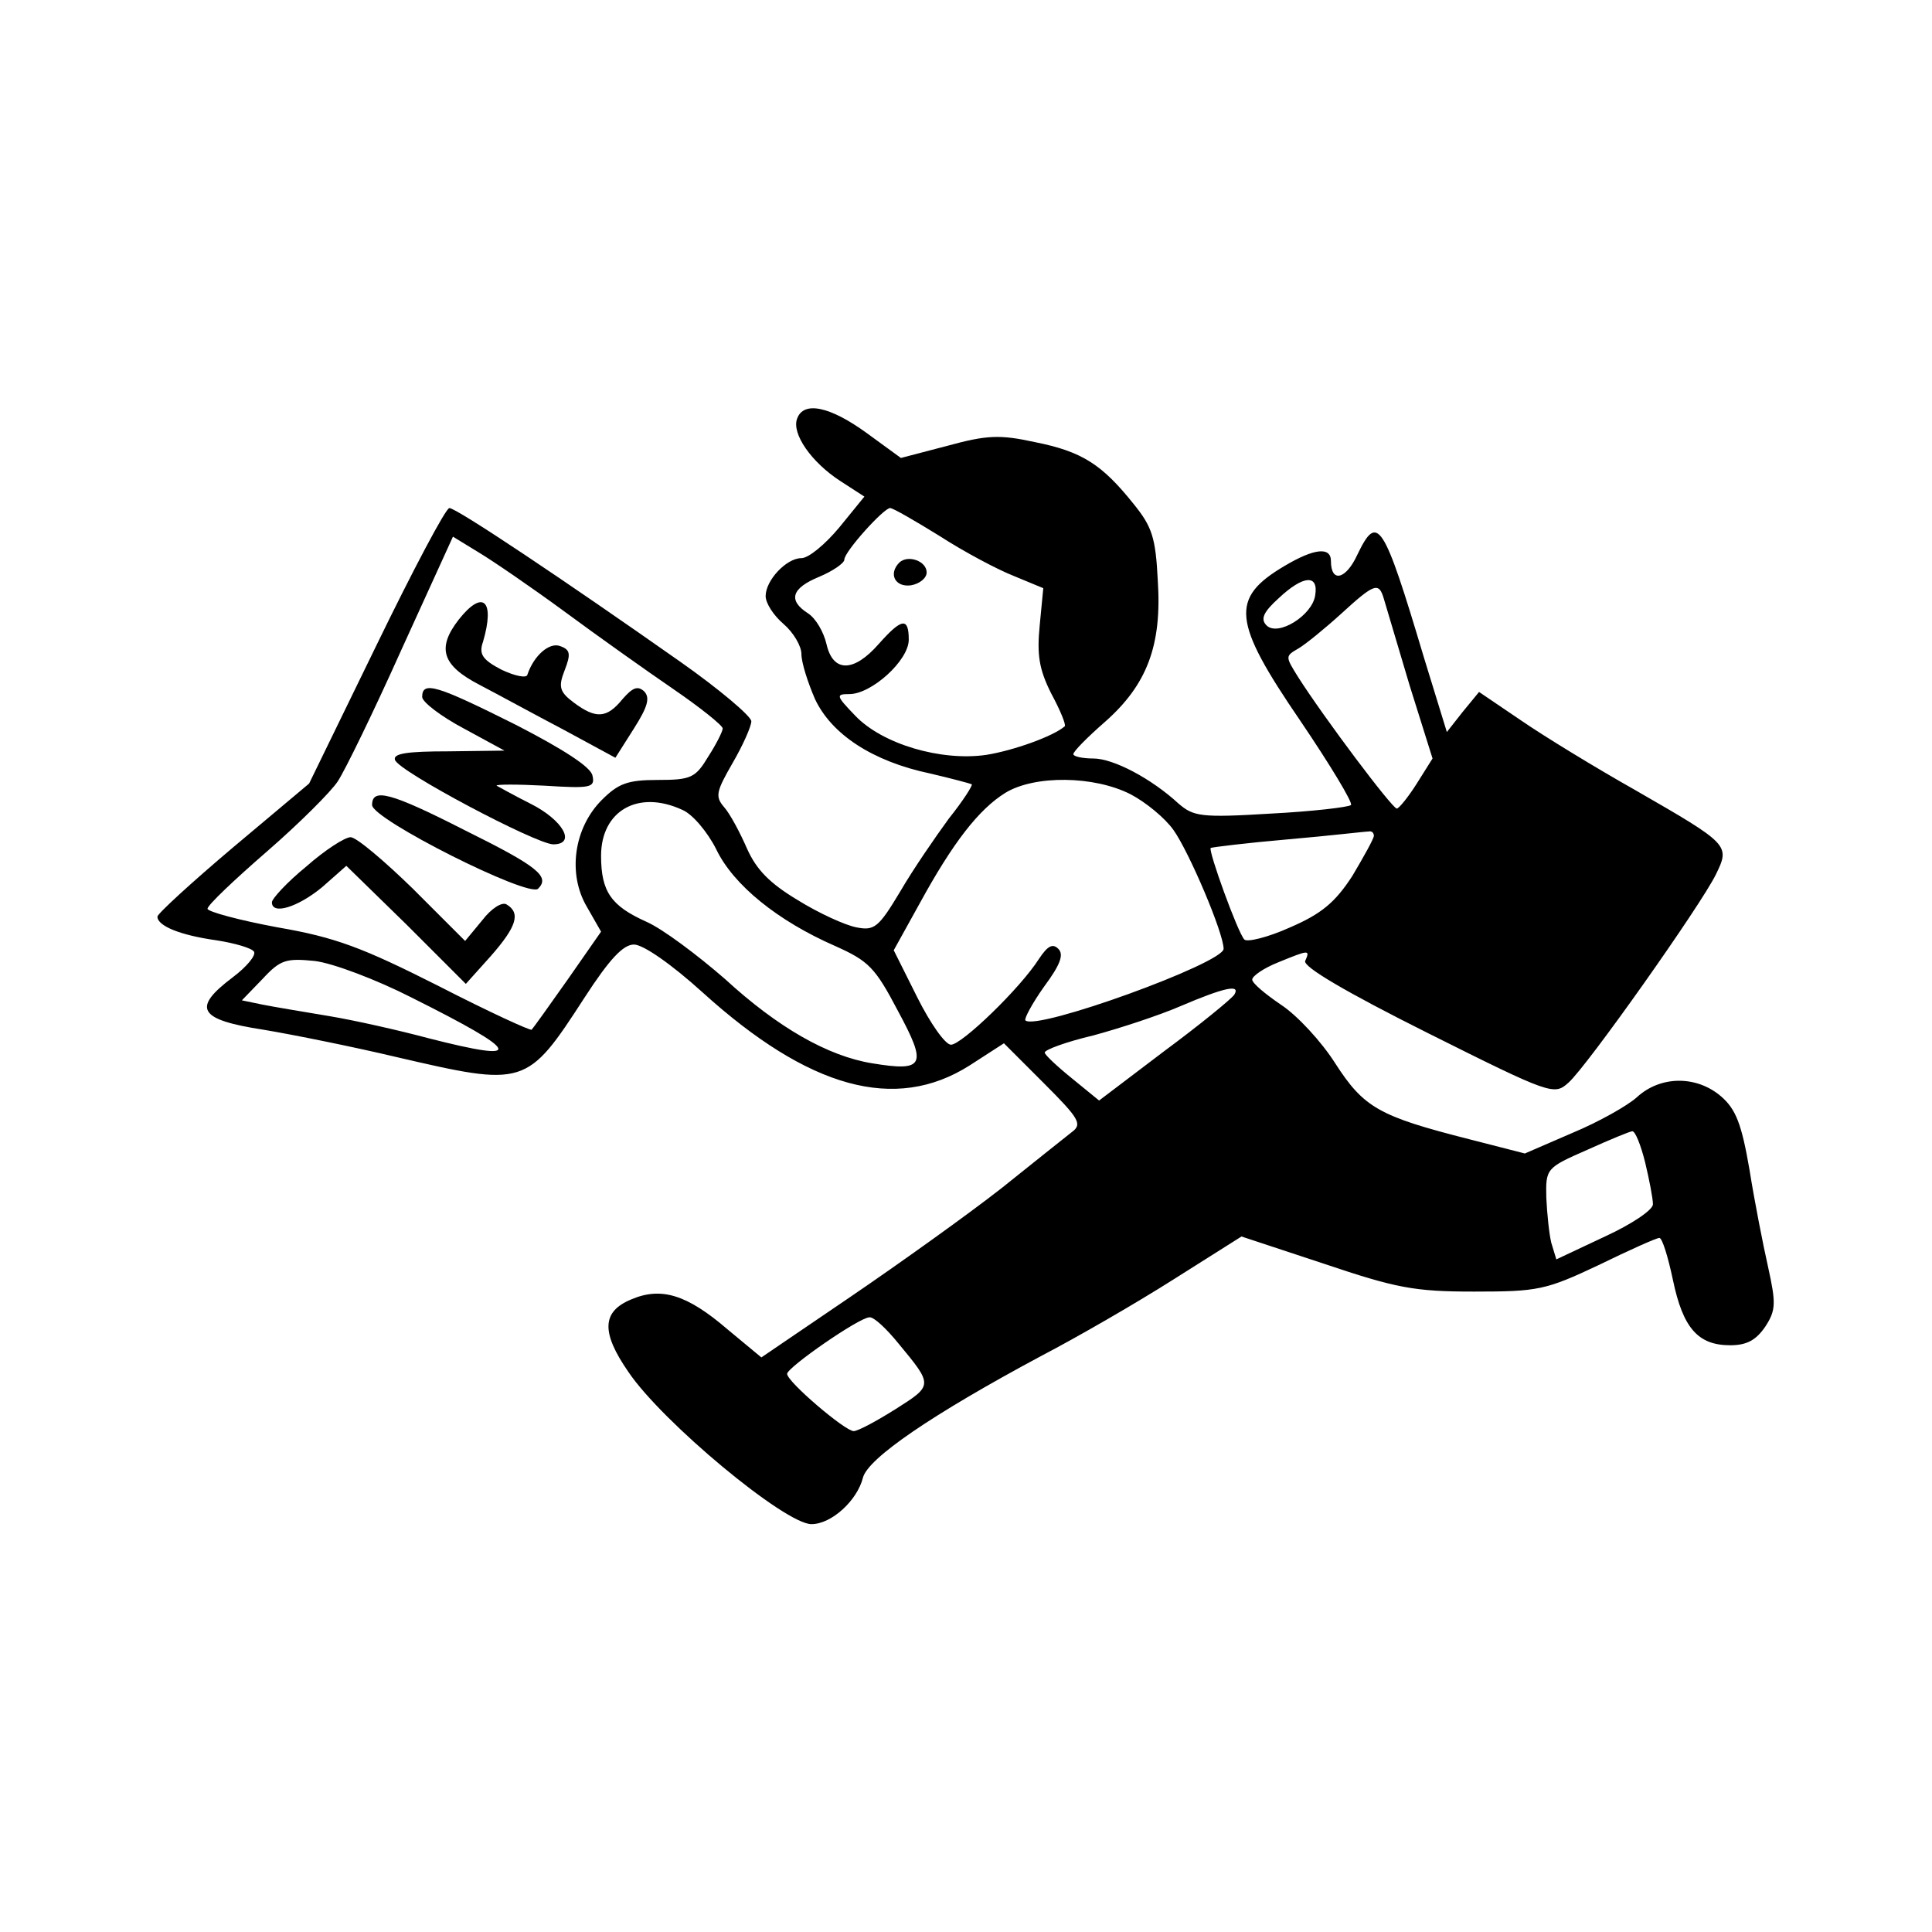 <?xml version="1.0" encoding="UTF-8" standalone="no"?> <svg xmlns="http://www.w3.org/2000/svg" width="270pt" height="270pt" viewBox="0 0 270 270" preserveAspectRatio="xMidYMid meet"> <g transform="translate(0,270) scale(0.1,-0.1)" fill="#000000" stroke="none"> <path d="M1114 2115 c-8 -21 20 -61 60 -87 l34 -22 -35 -43 c-20 -24 -43 -43 -53 -43 -21 0 -50 -31 -50 -53 0 -10 11 -27 25 -39 14 -12 25 -31 25 -42 0 -12 9 -40 19 -63 23 -49 80 -87 161 -104 30 -7 56 -14 58 -15 2 -1 -12 -23 -32 -48 -19 -26 -50 -71 -68 -102 -30 -50 -36 -55 -61 -50 -16 3 -53 20 -82 38 -40 24 -58 43 -71 72 -10 23 -24 49 -32 58 -13 15 -11 22 12 62 14 24 26 51 26 58 0 7 -45 45 -99 83 -162 114 -313 215 -323 215 -5 0 -51 -87 -102 -192 l-94 -193 -106 -89 c-58 -49 -106 -93 -106 -97 0 -13 32 -26 82 -33 26 -4 50 -11 53 -16 3 -5 -10 -21 -30 -36 -57 -43 -48 -59 43 -73 42 -7 126 -24 185 -38 181 -42 183 -42 264 83 35 54 54 74 69 74 13 0 53 -28 96 -67 148 -134 269 -168 373 -102 l48 31 56 -56 c49 -49 54 -57 39 -68 -9 -7 -54 -43 -99 -79 -46 -36 -141 -104 -210 -151 l-125 -85 -47 39 c-57 49 -93 60 -135 42 -41 -17 -42 -46 -4 -101 47 -70 219 -213 256 -213 28 0 64 33 72 65 7 27 96 88 249 170 50 26 133 74 185 107 l95 60 115 -38 c101 -34 126 -39 210 -39 89 0 100 2 174 37 43 21 81 38 85 38 4 0 12 -26 19 -59 14 -67 35 -91 80 -91 23 0 36 7 49 26 15 23 15 33 4 83 -7 31 -19 92 -26 136 -11 64 -19 85 -40 103 -34 29 -84 29 -117 -1 -13 -12 -54 -35 -90 -50 l-67 -29 -78 20 c-126 32 -147 44 -187 106 -19 30 -53 67 -76 82 -22 15 -40 30 -40 35 0 5 16 16 36 24 44 18 45 18 38 2 -3 -8 56 -43 172 -101 172 -86 176 -87 196 -69 26 23 185 248 206 291 20 41 19 42 -113 118 -55 31 -127 75 -159 97 l-59 40 -23 -28 -22 -28 -32 104 c-57 191 -65 202 -93 144 -16 -35 -37 -40 -37 -9 0 20 -23 18 -65 -7 -76 -45 -73 -77 22 -216 42 -62 74 -115 71 -118 -3 -3 -54 -9 -112 -12 -98 -6 -108 -4 -129 14 -38 35 -91 63 -119 63 -16 0 -28 3 -28 6 0 4 20 24 44 45 59 52 80 107 74 198 -3 60 -8 75 -34 107 -44 55 -72 73 -137 86 -50 11 -68 10 -123 -5 l-65 -17 -48 35 c-51 37 -88 45 -97 20z m199 -164 c34 -22 81 -47 104 -56 l41 -17 -5 -52 c-4 -41 -1 -61 16 -95 13 -24 21 -44 19 -46 -16 -14 -72 -34 -110 -40 -63 -9 -145 15 -183 55 -27 28 -27 30 -8 30 31 0 83 47 83 76 0 32 -10 30 -42 -6 -35 -40 -64 -40 -73 0 -4 17 -15 36 -26 43 -28 18 -23 35 16 51 19 8 35 19 35 24 0 11 55 72 64 72 4 0 35 -18 69 -39z m-525 -105 c46 -34 115 -83 153 -109 38 -26 69 -51 69 -55 0 -4 -9 -22 -20 -39 -18 -30 -24 -33 -71 -33 -42 0 -55 -5 -78 -28 -39 -39 -48 -103 -21 -149 l20 -35 -46 -66 c-26 -37 -49 -69 -51 -71 -1 -2 -60 25 -130 61 -107 54 -144 68 -225 82 -54 10 -98 22 -98 26 0 5 37 40 83 80 45 39 90 84 99 98 10 15 50 97 89 184 l72 158 36 -22 c20 -12 74 -49 119 -82z m1050 22 c-4 -28 -52 -58 -68 -42 -9 9 -4 19 17 38 34 32 56 34 51 4z m96 -5 c3 -10 19 -64 36 -121 l32 -102 -22 -35 c-12 -19 -25 -35 -28 -35 -7 1 -101 126 -138 184 -18 29 -18 29 1 40 10 6 37 28 59 48 47 43 53 45 60 21z m-354 -273 c21 -11 48 -33 60 -50 22 -31 70 -144 70 -166 0 -20 -262 -115 -277 -100 -2 2 9 23 26 47 23 31 28 45 20 53 -8 8 -15 4 -27 -14 -26 -41 -108 -120 -123 -120 -8 0 -29 30 -47 66 l-33 66 36 65 c47 86 83 132 120 155 41 25 124 24 175 -2z m-626 -22 c14 -6 35 -31 47 -55 24 -50 86 -100 166 -135 47 -21 56 -30 88 -91 41 -76 37 -85 -36 -73 -62 10 -132 50 -206 118 -38 33 -87 70 -110 80 -49 22 -63 42 -63 92 0 63 52 93 114 64z m966 -36 c0 -4 -14 -29 -30 -56 -24 -37 -43 -53 -87 -72 -31 -14 -60 -21 -64 -17 -9 9 -51 125 -47 128 2 1 50 7 108 12 58 5 108 11 113 11 4 1 7 -2 7 -6z m-1345 -226 c154 -77 161 -92 24 -57 -41 11 -103 25 -139 31 -36 6 -78 13 -93 16 l-29 6 29 30 c25 27 33 29 73 25 25 -3 86 -26 135 -51z m1150 4 c-4 -6 -48 -42 -98 -79 l-91 -69 -38 31 c-21 17 -38 33 -38 36 0 4 30 15 68 24 37 10 92 28 122 41 61 26 84 31 75 16z m574 -234 c6 -25 11 -51 11 -59 0 -8 -30 -28 -67 -45 l-68 -32 -7 23 c-3 12 -6 41 -7 63 -1 41 0 42 57 67 31 14 60 26 63 26 4 1 12 -19 18 -43z m-1043 -254 c48 -58 48 -58 -4 -91 -27 -17 -53 -31 -59 -31 -12 0 -93 69 -93 80 0 9 101 79 115 79 6 1 24 -16 41 -37z"></path> <path d="M1257 1914 c-16 -16 -6 -35 16 -32 12 2 22 10 22 18 0 16 -26 25 -38 14z"></path> <path d="M641 1834 c-31 -40 -23 -64 29 -91 25 -13 78 -42 118 -63 l72 -39 26 41 c19 30 23 43 14 52 -9 8 -16 5 -30 -11 -22 -27 -37 -28 -68 -5 -20 15 -22 22 -13 45 9 23 8 29 -6 34 -15 6 -37 -13 -46 -40 -1 -5 -17 -2 -36 7 -27 14 -32 22 -26 39 17 58 0 74 -34 31z"></path> <path d="M590 1726 c0 -7 26 -27 58 -44 l57 -31 -78 -1 c-58 0 -78 -3 -75 -12 5 -16 196 -117 221 -118 33 0 14 34 -32 57 -24 12 -45 24 -47 25 -1 2 29 2 67 0 64 -4 71 -3 67 14 -2 12 -41 37 -107 71 -110 55 -131 62 -131 39z"></path> <path d="M520 1575 c0 -20 219 -130 232 -117 17 17 0 31 -103 82 -104 53 -129 59 -129 35z"></path> <path d="M428 1489 c-27 -22 -48 -45 -48 -50 0 -18 36 -7 70 21 l34 30 84 -82 83 -83 35 39 c36 41 42 60 22 72 -6 4 -21 -5 -34 -22 l-24 -29 -73 73 c-40 39 -79 72 -87 72 -8 0 -36 -18 -62 -41z"></path> </g> </svg> 